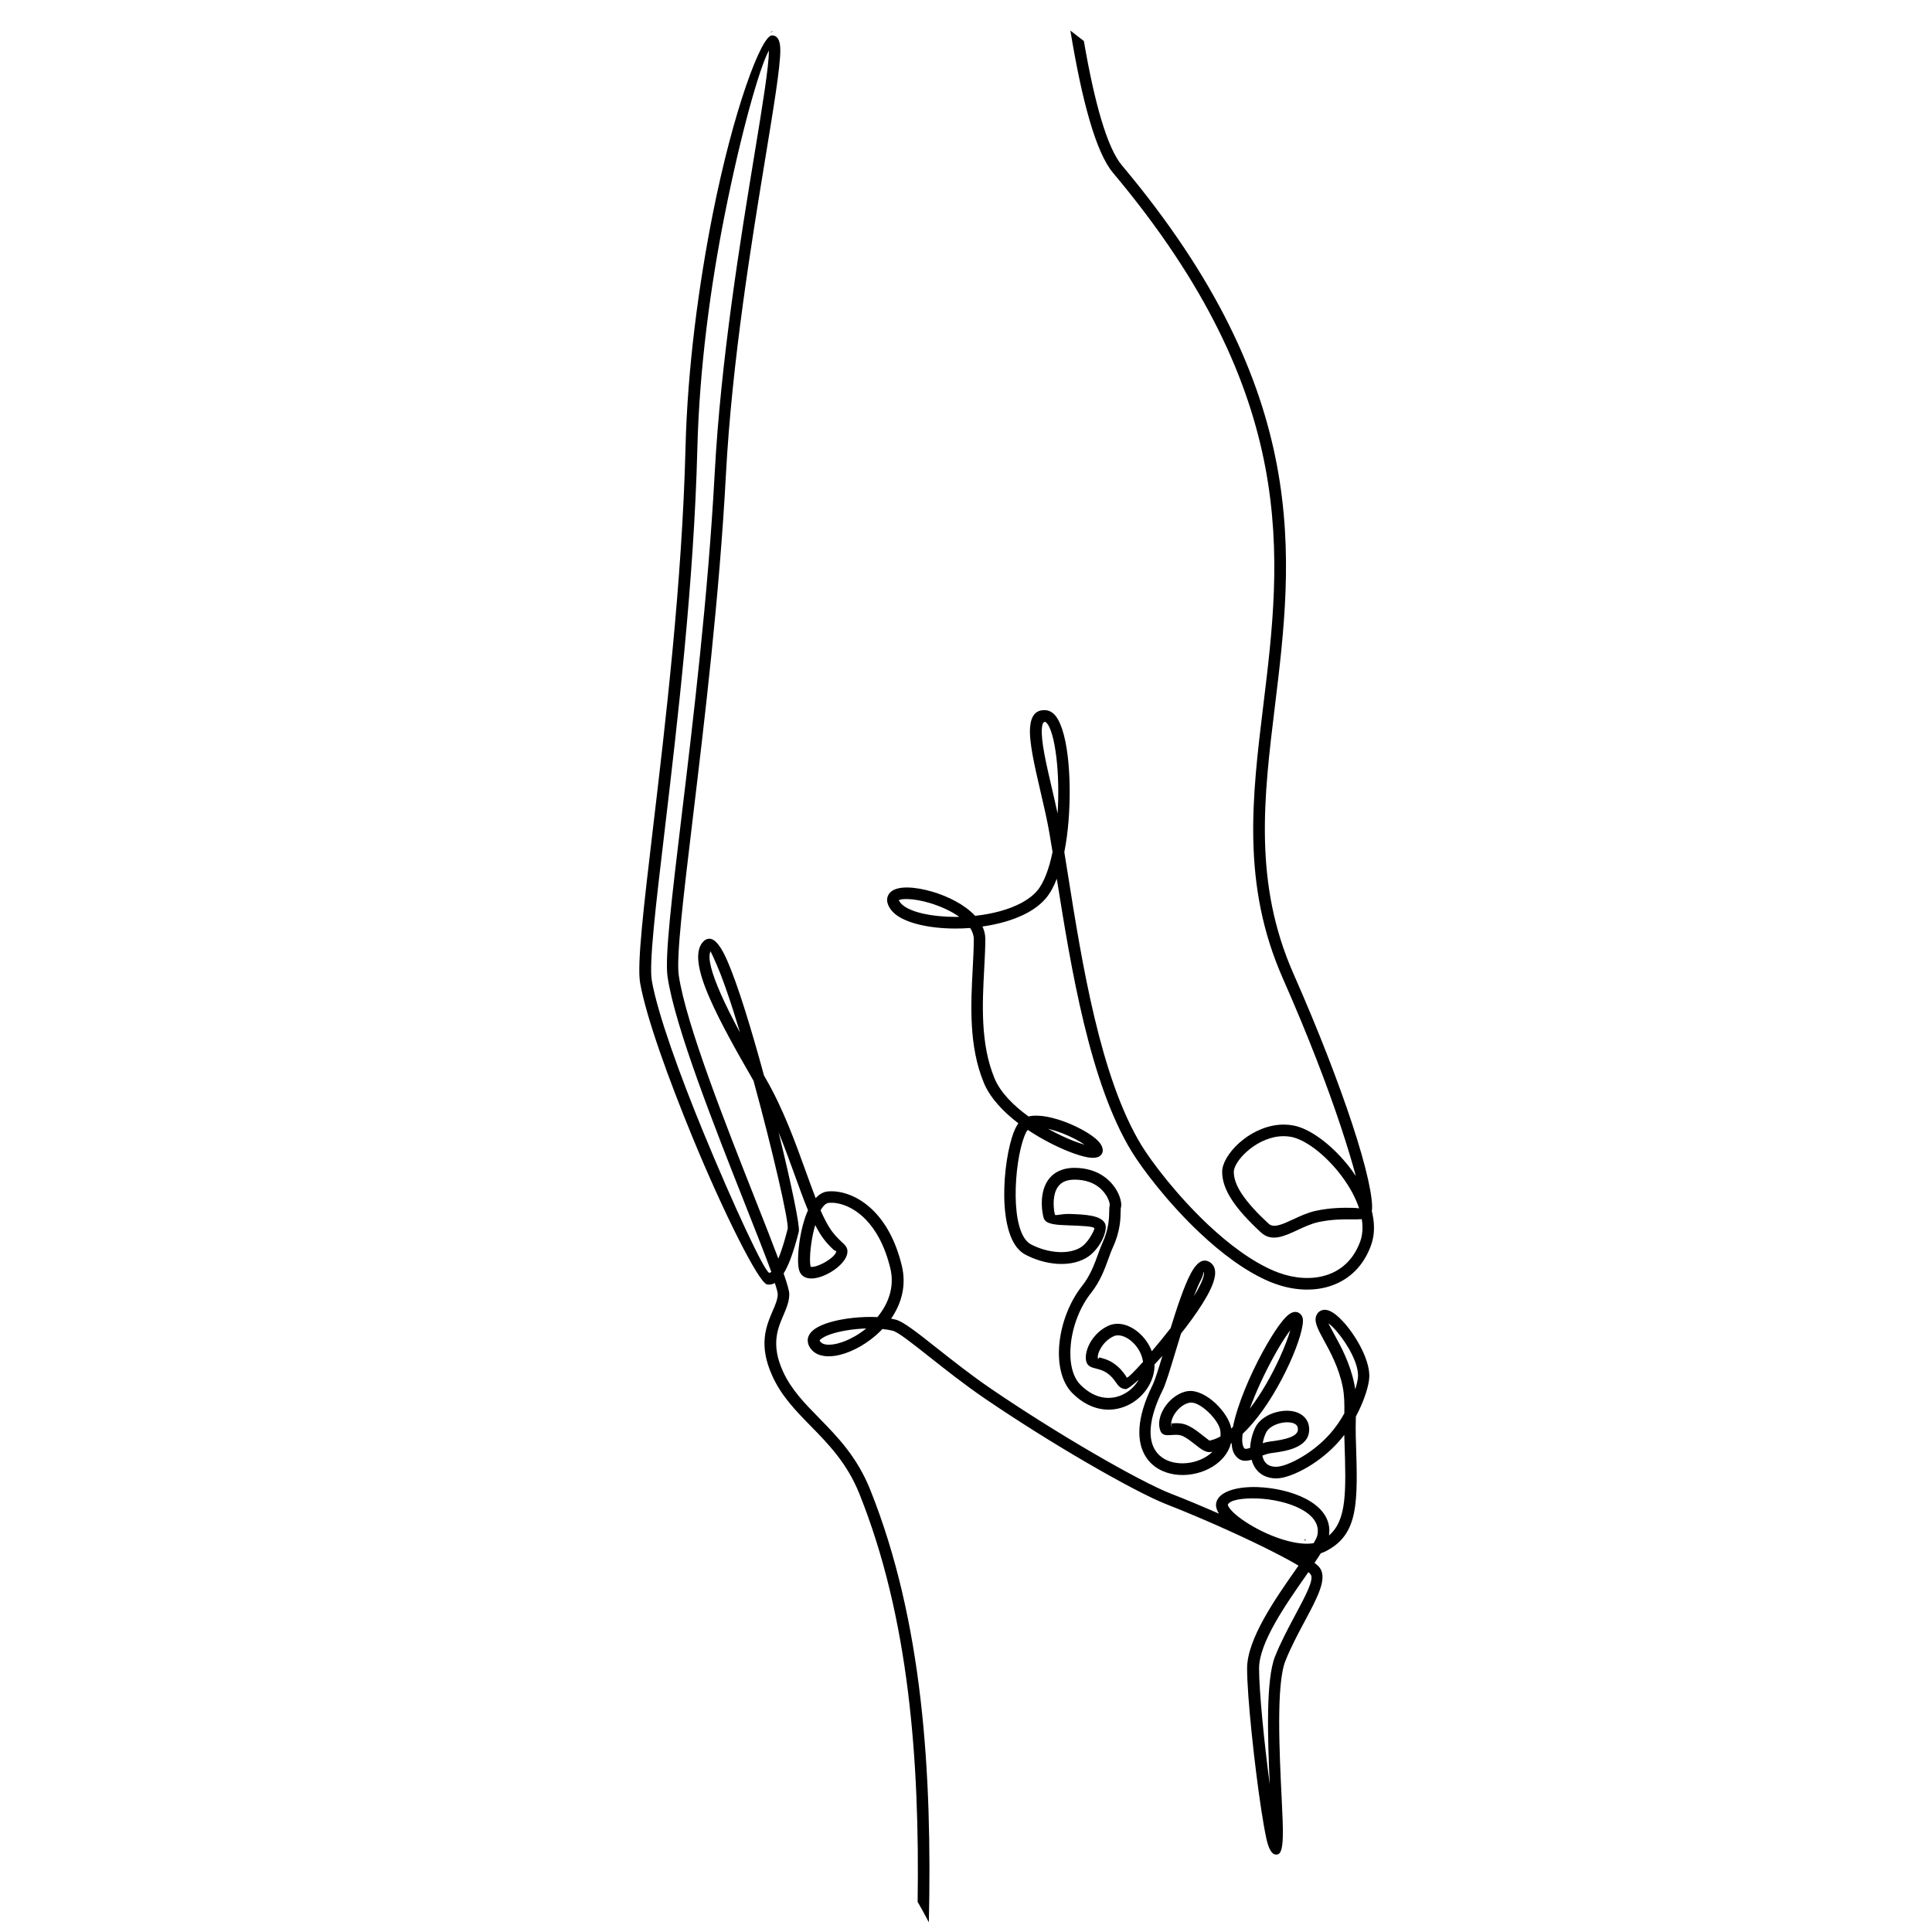 <?xml version="1.0" encoding="UTF-8"?> <svg xmlns="http://www.w3.org/2000/svg" xmlns:xlink="http://www.w3.org/1999/xlink" version="1.1" id="Layer_1" x="0px" y="0px" viewBox="0 0 360 360" style="enable-background:new 0 0 360 360;" xml:space="preserve"> <g> <path d="M251.92,209.3c-2.45-7.39-6.08-16.93-10.91-27.88c-7.46-16.92-5.52-32.86-3.45-49.83c3.39-27.81,7.11-58.36-28.51-100.78 c-2.76-3.28-5.11-11.69-7.09-23.17c-0.84-0.65-1.67-1.29-2.51-1.94c2.14,13.04,4.76,22.72,7.94,26.5 c35.02,41.7,31.36,71.76,28.02,99.13c-2.11,17.28-4.08,33.5,3.62,50.96c4.8,10.87,8.4,20.35,10.83,27.69 c1.21,3.66,2.14,6.74,2.78,9.16c-0.22-0.33-0.45-0.67-0.69-0.99c-2.77-3.8-6.51-6.93-9.61-8.06c-0.49-0.18-0.96-0.31-1.41-0.39 c-0.58-0.1-1.16-0.15-1.72-0.15c-2.88,0-5.59,1.24-7.63,2.85c-2.08,1.64-3.51,3.72-3.79,5.32c-0.04,0.22-0.06,0.43-0.06,0.63 c0,1.66,0.6,3.39,1.85,5.29c1.18,1.8,2.96,3.76,5.36,5.99c1.98,1.83,4.28,0.76,6.91-0.46c1.22-0.57,2.52-1.17,3.81-1.45 c2.54-0.54,4.68-0.52,6.22-0.51c0.72,0.01,1.35,0.01,1.87-0.04c0.17,1.04,0.18,2.06,0.01,3.02c-0.07,0.4-0.17,0.79-0.31,1.16 c-0.06,0.17-0.14,0.36-0.22,0.55c-1.27,3.05-3.49,4.9-6.12,5.72c-2.69,0.84-5.82,0.63-8.82-0.46c-0.24-0.09-0.5-0.19-0.77-0.3 c-4.28-1.78-8.6-5.07-12.46-8.7c-5.77-5.44-10.44-11.62-12.34-14.71c-7.7-12.6-11.11-34.02-13.76-50.68 c-0.22-1.37-0.43-2.71-0.64-3.99c0.36-1.82,0.62-3.76,0.78-5.73c0.35-4.25,0.28-8.68-0.16-12.27c-0.46-3.78-1.38-6.74-2.69-7.85 c-0.41-0.34-0.86-0.55-1.35-0.59c-1.92-0.16-2.78,1.05-2.96,3.16c-0.22,2.69,0.83,7.19,1.92,11.89c0.63,2.69,1.27,5.44,1.69,7.89 c0.2,1.15,0.39,2.31,0.58,3.47c-0.64,3.09-1.58,5.7-2.86,7.22c-0.74,0.87-1.74,1.63-2.92,2.26c-2.4,1.29-5.5,2.08-8.65,2.42 c-1.91-2.06-4.98-3.6-7.89-4.47c-1.68-0.5-3.32-0.79-4.66-0.81c-1.58-0.03-2.82,0.31-3.43,1.1c-0.52,0.68-0.59,1.52-0.04,2.53 c0.25,0.46,0.61,0.89,1.07,1.28c2.07,1.75,6.43,2.72,11.17,2.74c0.94,0,1.9-0.03,2.86-0.1c0.42,0.65,0.67,1.35,0.67,2.08 c0,1.72-0.1,3.56-0.2,5.51c-0.35,6.6-0.77,14.43,2.09,21.29c1.17,2.8,3.61,5.37,6.42,7.51c-0.14,0.19-0.28,0.41-0.41,0.66 c-1.13,2.11-2.07,6.75-2.21,11.33c-0.14,4.69,0.56,9.42,2.78,11.63c0.34,0.34,0.72,0.62,1.15,0.85c1.75,0.94,3.83,1.56,5.85,1.71 c1.88,0.13,3.74-0.15,5.29-0.99c1.12-0.6,2.05-1.62,2.71-2.65c0.92-1.43,1.32-3.05,1.03-3.77c-0.67-1.67-3.86-1.78-6.63-1.88 c-1.5-0.05-2.66,0.38-2.74,0.14c-0.09-0.28-0.25-1.08-0.25-2.09c0-0.84,0.12-1.78,0.49-2.57c0.34-0.72,0.91-1.33,1.82-1.64 c0.44-0.14,0.97-0.23,1.61-0.23c0.99,0,1.85,0.15,2.59,0.39l0,0c1.46,0.48,2.46,1.36,3.09,2.25c0.61,0.85,0.86,1.65,0.86,2.09 c0,0.01,0,0.01,0.01,0h0c-0.1,0.31-0.11,0.67-0.11,1.18c-0.02,1.15-0.05,3.28-1.28,5.92c-0.27,0.58-0.52,1.28-0.8,2.05 c-0.64,1.77-1.45,4-2.95,5.89c-2.38,2.99-3.87,6.98-4.25,10.7c-0.38,3.74,0.35,7.25,2.42,9.32c1.88,1.88,3.9,2.8,5.84,3.02 c1.74,0.19,3.41-0.19,4.84-0.95c1.42-0.76,2.61-1.9,3.43-3.23c0.78-1.27,1.22-2.72,1.19-4.2c0.48-0.51,0.97-1.04,1.47-1.59 c-0.76,2.52-1.4,4.55-1.79,5.35c-3.18,6.4-3.02,10.78-1.29,13.47c1.24,1.93,3.25,2.97,5.43,3.28c2.1,0.3,4.39-0.1,6.28-1.06 c1.99-1.01,3.56-2.62,4.12-4.7c0.05-0.03,0.1-0.07,0.15-0.1c0.03,0.87,0.21,1.59,0.56,2.12c0.88,1.32,1.95,1.35,3.16,0.99 c0.08,0.3,0.19,0.59,0.31,0.87c0.41,0.89,1.06,1.63,1.99,2.1c0.65,0.32,1.41,0.51,2.3,0.51c1.39,0,3.63-0.78,5.97-2.18 c1.93-1.16,3.97-2.75,5.68-4.69c0.35-0.4,0.69-0.82,1.02-1.24c0,0.15,0.01,0.29,0.01,0.44l0.03,0.84 c0.29,9.26,0.46,14.59-2.89,17.46c0.45-3.07-1.45-5.33-4.32-6.83c-1.3-0.68-2.8-1.2-4.34-1.56c-1.52-0.36-3.11-0.56-4.61-0.62 c-3.86-0.14-7.16,0.81-7.71,2.8c-0.15,0.55-0.06,1.14,0.25,1.75c0.07,0.13,0.14,0.27,0.23,0.4c-3.17-1.39-6.3-2.7-8.96-3.73l0,0 c-2.96-1.15-8.37-4-14.62-7.64c-5.99-3.49-12.74-7.71-18.83-11.86c-3.75-2.56-7.24-5.32-10.15-7.62c-3.54-2.8-6.24-4.95-7.69-5.31 c-0.27-0.07-0.55-0.13-0.84-0.18c1.89-2.74,2.9-6.13,1.99-9.87c-1.13-4.67-3.03-7.93-5.14-10.09c-2.94-3.03-6.33-3.97-8.67-3.74 c-0.22,0.02-0.43,0.07-0.65,0.14c-0.59,0.2-1.11,0.58-1.59,1.1c-0.61-1.56-1.22-3.26-1.87-5.06c-1.95-5.41-4.2-11.65-7.5-17.33 l-0.25-0.43c-1.2-4.41-2.45-8.74-3.65-12.52c-1.14-3.6-2.24-6.7-3.2-8.9c-1.13-2.59-2.26-4.12-3.35-4.09 c-0.36,0.01-0.69,0.13-0.97,0.38c-1.94,1.73-1.16,5.67,1.04,10.7c1.96,4.48,5.02,9.94,8.17,15.38c3.57,13.02,6.65,26.46,6.36,27.6 c-0.35,1.4-0.96,3.67-1.74,5.54c-1.1-2.95-2.56-6.65-4.19-10.77c-5.55-14.05-13.04-33-14.36-42.01c-0.49-3.38,0.84-14.5,2.65-29.57 c2.13-17.76,4.92-40.97,6.14-63.79c1.13-21.11,4.8-43.45,7.39-59.22c1.56-9.52,2.74-16.67,2.74-19.81c0-1.79-0.48-2.75-1.56-2.75 c-1.98,0-7.2,13.95-11.03,33.28c-2.57,12.98-4.7,28.46-5.08,43.72c-0.62,24.81-3.74,51.21-6.05,70.68 c-1.73,14.67-3.01,25.43-2.4,28.88c1.13,6.38,5.28,17.86,9.76,28.75c5.78,14.05,12.36,27.17,13.9,27.43 c0.51,0.09,0.99-0.02,1.44-0.27c0.35,1.05,0.54,1.78,0.54,2.09c0,0.93-0.44,1.96-0.93,3.09c-1.22,2.85-2.72,6.33-0.06,12.17 c1.7,3.74,4.34,6.44,7.14,9.3c3.28,3.35,6.8,6.93,9.1,12.71c9.22,23.04,11.2,49.55,10.82,75.95c0.73,1.26,1.42,2.53,2.09,3.82 c0.62-27.86-1.11-56.09-10.91-80.58c-2.47-6.17-6.14-9.92-9.57-13.42c-2.66-2.72-5.17-5.27-6.71-8.67 c-2.26-4.98-0.98-7.97,0.08-10.43c0.58-1.36,1.1-2.57,1.1-3.95c0-0.6-0.38-1.94-1.05-3.86c0.35-0.57,0.67-1.22,0.97-1.92 c0.84-2.01,1.49-4.41,1.86-5.89c0.24-0.96-1.42-8.95-3.77-18.49c1.11,2.72,2.08,5.41,2.99,7.92c0.87,2.4,1.67,4.64,2.49,6.6 c-0.4,0.88-0.72,1.87-0.99,2.88c-0.71,2.74-0.98,5.79-0.82,7.42c0.04,0.38,0.1,0.71,0.19,0.97l0,0c0.25,0.76,0.8,1.19,1.53,1.37 c0.63,0.15,1.39,0.08,2.17-0.15c0.7-0.2,1.45-0.54,2.15-0.95c1.68-0.99,3.12-2.5,3.12-3.87c0-0.77-0.45-1.19-1.15-1.84 c-0.58-0.55-1.44-1.35-2.27-2.7c-0.54-0.88-1.07-1.93-1.59-3.11c0.39-0.7,0.83-1.19,1.32-1.35c0.06-0.02,0.12-0.03,0.18-0.04 c1.81-0.18,4.49,0.61,6.91,3.09c1.87,1.92,3.56,4.84,4.59,9.1c0.84,3.48-0.38,6.64-2.4,9.09c-2.97-0.14-6.37,0.23-8.85,0.96 c-1.14,0.34-2.12,0.76-2.81,1.24c-0.92,0.65-1.42,1.45-1.32,2.39c0.06,0.57,0.33,1.12,0.86,1.65c1.1,1.1,2.97,1.32,5.07,0.81 c1.24-0.3,2.58-0.85,3.9-1.61c1.31-0.76,2.61-1.73,3.75-2.88c0.11-0.11,0.22-0.22,0.33-0.34c0.69,0.07,1.33,0.18,1.91,0.32 c1.01,0.25,3.55,2.27,6.88,4.9c2.96,2.34,6.51,5.15,10.27,7.72c6.13,4.18,12.93,8.43,18.97,11.94c6.34,3.69,11.86,6.59,14.92,7.79 h0c5.34,2.08,12.59,5.25,18.29,8.07c2.54,1.26,4.74,2.42,6.29,3.35l-0.45,0.64c-3.91,5.59-9.13,13.05-9.13,18.51 c0,5.21,1.38,18.08,2.64,26.35c0.33,2.18,0.67,4.07,0.97,5.44c0.42,1.9,1.04,2.98,1.89,2.9c0.09-0.01,0.18-0.03,0.26-0.05l0,0 c1.18-0.4,0.97-4.6,0.69-10.25c-0.43-8.79-1.05-21.45,0.69-25.79c1.05-2.63,2.43-5.2,3.66-7.5c2.29-4.29,4.14-7.75,2.8-9.76 c-0.19-0.29-0.55-0.63-1.04-1.01c0.43-0.63,0.83-1.23,1.17-1.78c0.29-0.1,0.57-0.21,0.84-0.34c6.26-3.13,6.07-9.05,5.71-20.52 l-0.03-0.84c-0.04-1.19-0.01-2.33,0.01-3.43l0.01-0.37c0.18-0.34,0.35-0.68,0.52-1.01c1.19-2.45,1.87-4.78,1.97-6.15 c0.23-3.04-2.21-7.45-4.52-10.12c-0.68-0.78-1.35-1.43-1.95-1.86c-0.79-0.57-1.55-0.84-2.2-0.69c-0.49,0.11-0.88,0.4-1.13,0.9 c-0.59,1.19,0.21,2.65,1.36,4.75c1.17,2.14,2.77,5.07,3.49,8.64c0.32,1.57,0.34,3.22,0.31,4.97c-0.74,1.33-1.64,2.65-2.67,3.81 c-1.56,1.76-3.41,3.21-5.18,4.27c-2,1.2-3.82,1.87-4.86,1.87c-0.55,0-0.99-0.1-1.34-0.27c-0.46-0.23-0.78-0.6-0.99-1.06 c-0.11-0.23-0.18-0.48-0.24-0.75c0.54-0.21,1.09-0.39,1.61-0.46c1.52-0.19,3.15-0.45,4.45-0.99c1.58-0.66,2.67-1.7,2.67-3.42 c0-1.05-0.39-1.85-1.04-2.44c-0.62-0.57-1.46-0.9-2.38-1.01c-0.84-0.1-1.76-0.02-2.65,0.21c-1.67,0.43-3.25,1.43-3.95,2.84 c-0.55,1.11-0.92,2.49-0.98,3.83c-0.55,0.19-0.98,0.27-1.13,0.03c-0.36-0.55-0.43-1.47-0.27-2.64c0.59-0.56,1.17-1.17,1.73-1.82 c2.83-3.26,5.29-7.56,6.99-11.28c1.76-3.84,2.72-7.21,2.48-8.39c-0.07-0.37-0.23-0.66-0.49-0.88c-0.45-0.39-0.97-0.45-1.55-0.21 c-0.68,0.28-1.56,1.21-2.52,2.56c-0.87,1.22-1.86,2.85-2.87,4.68c-2.38,4.35-4.76,9.9-5.58,14.06c-0.1,0.09-0.21,0.18-0.31,0.27 c-0.26-1.49-1.46-3.31-2.94-4.69c-1.53-1.43-3.44-2.45-5.03-2.28h-0.01l-0.09,0.01c-0.21,0.03-0.41,0.07-0.62,0.13 c-1.35,0.38-2.61,1.36-3.49,2.55c-0.9,1.22-1.41,2.69-1.22,3.99c0.02,0.16,0.06,0.32,0.1,0.47c0.33,1.18,1.14,1.12,2.26,1.04 c0.59-0.04,1.38-0.1,2.05,0.22c0.76,0.37,1.53,0.98,2.22,1.52c1.11,0.88,2.05,1.62,3.03,1.42c0.08-0.02,0.17-0.04,0.25-0.05 c-0.49,0.49-1.08,0.91-1.73,1.24c-1.51,0.77-3.33,1.09-5.01,0.85c-1.59-0.22-3.04-0.96-3.91-2.31c-1.36-2.11-1.38-5.75,1.4-11.34 c0.55-1.1,1.38-3.87,2.37-7.14c0.32-1.07,0.66-2.19,1.01-3.32c0.31-0.39,0.62-0.79,0.92-1.18c1.54-2.02,2.93-4.04,3.91-5.79 c1.06-1.9,1.66-3.56,1.51-4.72c-0.1-0.76-0.46-1.34-1.13-1.69c-1.25-0.66-2.38,0.28-3.41,2.22c-1.22,2.3-2.54,6.27-3.75,10.18 c-1.18,1.51-2.39,2.98-3.5,4.29c-0.05-0.12-0.09-0.24-0.14-0.36c-0.63-1.47-1.69-2.73-2.88-3.58c-1.27-0.9-2.71-1.35-4.04-1.13 c-0.31,0.05-0.62,0.14-0.91,0.26c-1.38,0.59-2.48,1.63-3.22,2.73c-0.9,1.36-1.29,2.89-1.03,3.94l0,0c0.24,0.95,0.95,1.14,1.93,1.39 c0.53,0.14,1.19,0.31,1.78,0.69c0.98,0.65,1.43,1.3,1.77,1.78c0.52,0.74,0.87,1.24,1.84,1.33c0.33,0.03,1.23-0.63,2.45-1.74 c-0.03,0.06-0.07,0.12-0.1,0.18c-0.62,1.01-1.52,1.88-2.6,2.45c-1.06,0.57-2.3,0.85-3.59,0.71c-1.48-0.16-3.04-0.89-4.54-2.39 c-1.58-1.58-2.13-4.45-1.81-7.57c0.34-3.34,1.67-6.91,3.79-9.58c1.71-2.15,2.59-4.58,3.28-6.51c0.26-0.72,0.49-1.37,0.73-1.87 c1.43-3.06,1.47-5.5,1.49-6.81c0-0.32,0.01-0.53,0.01-0.54c0.07-0.2,0.1-0.43,0.1-0.67c0-0.79-0.38-2.1-1.27-3.34 c-0.86-1.2-2.21-2.4-4.18-3.05v0c-0.95-0.31-2.03-0.5-3.27-0.5c-0.86,0-1.62,0.12-2.29,0.35c-1.57,0.52-2.54,1.56-3.1,2.76 c-0.53,1.13-0.7,2.4-0.7,3.5c0,1.25,0.23,2.35,0.37,2.77c0.39,1.19,2.42,1.26,4.72,1.34c2.12,0.08,4.56,0.16,4.7,0.53 c0.06,0.16-0.28,0.91-0.85,1.79c-0.49,0.76-1.15,1.5-1.91,1.91c-1.17,0.63-2.62,0.84-4.12,0.73c-1.72-0.12-3.49-0.66-4.98-1.45 c-0.22-0.12-0.43-0.28-0.63-0.48c-1.73-1.73-2.28-5.86-2.15-10.04c0.13-4.28,0.97-8.52,1.96-10.37c0.09-0.17,0.18-0.31,0.27-0.42 c2.66,1.78,5.48,3.19,7.78,4.09c1.26,0.49,2.37,0.83,3.23,1c1.13,0.22,2.01,0.15,2.49-0.26c0.39-0.33,0.55-0.76,0.46-1.29 c-0.09-0.52-0.41-1.04-0.91-1.54c-1.1-1.1-3.33-2.39-5.7-3.33c-2.39-0.94-4.99-1.54-6.81-1.24c-0.13,0.02-0.25,0.05-0.38,0.08 c-2.79-2.02-5.24-4.45-6.34-7.1c-2.67-6.41-2.27-13.98-1.93-20.35c0.11-2.03,0.21-3.95,0.21-5.62c0-0.82-0.19-1.59-0.53-2.33 c3.02-0.43,5.94-1.25,8.29-2.51c1.41-0.76,2.62-1.68,3.55-2.78c0.78-0.93,1.45-2.16,2.01-3.61c2.67,16.75,6.13,38.03,13.95,50.83 c1.96,3.2,6.77,9.58,12.7,15.16c4.02,3.79,8.56,7.23,13.11,9.13c0.27,0.11,0.56,0.22,0.86,0.33c3.43,1.25,7.05,1.48,10.2,0.49 c3.21-1.01,5.93-3.26,7.47-6.96c0.08-0.2,0.16-0.41,0.25-0.64c0.18-0.5,0.32-1.01,0.41-1.53c0.28-1.56,0.16-3.22-0.25-4.88 C255.95,223.63,254.73,217.78,251.92,209.3z M251.91,225.06c-1.64-0.02-3.93-0.04-6.69,0.55c-1.52,0.33-2.94,0.98-4.26,1.6 c-1.93,0.9-3.62,1.68-4.54,0.83c-2.29-2.11-3.95-3.94-5.03-5.58c-1.01-1.53-1.49-2.87-1.49-4.11c0-0.08,0.01-0.17,0.02-0.26 c0.2-1.13,1.33-2.69,2.99-4c1.7-1.34,3.93-2.38,6.29-2.38c0.45,0,0.9,0.04,1.35,0.12c0.34,0.06,0.69,0.16,1.04,0.29 c2.73,0.99,6.08,3.83,8.61,7.3c1.32,1.81,2.41,3.79,3.05,5.74C252.97,225.12,252.52,225.06,251.91,225.06z M177.95,170.85 c-4.27-0.02-8.1-0.81-9.78-2.23c-0.24-0.21-0.43-0.42-0.55-0.65c-0.08-0.15-0.17-0.16-0.15-0.18c0.15-0.2,0.78-0.28,1.68-0.26 c1.14,0.03,2.58,0.28,4.09,0.73c1.94,0.58,3.96,1.47,5.51,2.58C178.47,170.85,178.21,170.85,177.95,170.85z M134.26,185.09 c-1.62-3.71-2.46-6.58-1.86-7.83c0.21,0.39,0.62,1.29,1.18,2.58c0.93,2.15,2,5.18,3.12,8.69c0.39,1.24,0.79,2.53,1.19,3.87 C136.48,189.79,135.23,187.31,134.26,185.09z M143.34,237.17c-0.88-0.15-6.7-12.65-12.25-26.12c-4.43-10.76-8.53-22.08-9.63-28.3 c-0.55-3.14,0.7-13.77,2.42-28.25c2.3-19.49,5.43-45.91,6.06-70.88c0.38-15.1,2.49-30.46,5.05-43.36 c3.15-15.91,6.65-27.97,8.29-30.86c-0.02,3.04-1.17,10.06-2.7,19.38c-2.6,15.82-6.27,38.22-7.41,59.45 c-1.22,22.68-4,45.89-6.14,63.64c-1.83,15.23-3.18,26.47-2.64,30.14c1.35,9.26,8.9,28.35,14.49,42.49 c1.99,5.05,3.74,9.45,4.84,12.49C143.58,237.12,143.45,237.19,143.34,237.17z M155.35,232.9c0.28,0.26,0.46,0.11,0.46,0.27 c0,0.54-0.94,1.36-2.05,2.01c-0.55,0.32-1.13,0.58-1.65,0.74c-0.44,0.13-0.82,0.18-1.06,0.12c0,0,0,0,0,0l0,0.01 c-0.03-0.11-0.06-0.27-0.08-0.47c-0.14-1.44,0.11-4.17,0.76-6.68c0.05-0.21,0.11-0.42,0.17-0.63c0.27,0.53,0.55,1.03,0.83,1.49 C153.72,231.37,154.69,232.28,155.35,232.9z M159.32,248.98c-1.14,0.66-2.29,1.13-3.32,1.38c-1.38,0.33-2.51,0.28-3.03-0.24 c-0.16-0.16-0.23-0.26-0.24-0.33c-0.01-0.08,0.15-0.22,0.42-0.41c0.5-0.35,1.26-0.67,2.18-0.94c1.73-0.51,3.94-0.83,6.08-0.9 C160.73,248.09,160.03,248.57,159.32,248.98z M241.34,300.95c-1.26,2.36-2.67,5-3.76,7.72c-1.72,4.3-1.38,15.16-0.98,23.84 c-1.04-7.81-1.99-17.36-1.99-21.63c0-4.8,4.99-11.93,8.73-17.28l0.46-0.66c0.21,0.17,0.36,0.33,0.44,0.46 C244.87,294.35,243.29,297.3,241.34,300.95z M245.47,286.07c-0.08,0.35-0.32,0.85-0.68,1.47c-1.43,0.26-3.21,0.04-5.07-0.47 c-2.42-0.66-4.93-1.81-6.97-3.07c-1.96-1.2-3.43-2.45-3.88-3.36c-0.06-0.13-0.1-0.2-0.09-0.21c0.25-0.91,2.65-1.32,5.55-1.21 c1.35,0.05,2.79,0.24,4.19,0.57c1.39,0.32,2.71,0.78,3.83,1.37C244.51,282.3,245.94,283.94,245.47,286.07z M248.65,248.69 c-0.49-0.9-0.89-1.63-1.12-2.12c0.46,0.34,0.98,0.85,1.51,1.47c2.03,2.35,4.18,6.11,4,8.55c-0.04,0.57-0.22,1.36-0.51,2.29 c-0.04-0.31-0.1-0.62-0.16-0.93C251.58,254.04,249.89,250.95,248.65,248.69z M235.93,266.91c0.41-0.81,1.44-1.42,2.56-1.71 c0.63-0.16,1.28-0.22,1.86-0.15c0.5,0.06,0.92,0.2,1.18,0.45c0.2,0.18,0.32,0.46,0.32,0.85c0,0.64-0.54,1.09-1.33,1.42 c-1.06,0.44-2.51,0.67-3.88,0.84c-0.47,0.06-0.92,0.17-1.35,0.31C235.41,268.19,235.64,267.5,235.93,266.91z M237.3,252.86 c0.95-1.75,1.9-3.29,2.73-4.46c0.14-0.2,0.27-0.38,0.4-0.55c-0.37,1.32-1.08,3.2-2.05,5.31c-1.39,3.04-3.31,6.47-5.5,9.34 C234,259.39,235.66,255.85,237.3,252.86z M225.36,268.44c-0.02,0-0.59-0.45-1.28-0.99c-0.77-0.61-1.64-1.3-2.61-1.77 c-1.2-0.59-2.31-0.51-3.15-0.44c-0.1,0.01,0.12,1.06-0.03,0.54c-0.02-0.06-0.03-0.13-0.04-0.19c-0.1-0.72,0.24-1.62,0.82-2.41 c0.61-0.82,1.45-1.5,2.33-1.75c0.11-0.03,0.22-0.05,0.33-0.07l0.01,0c0.91-0.13,2.21,0.64,3.36,1.71c1.19,1.11,2.14,2.49,2.29,3.51 l0,0c0.05,0.37,0.06,0.73,0.03,1.08C226.73,268.04,226.04,268.31,225.36,268.44z M223.85,238.34c0.4-0.76,0.38-1.38,0.49-1.32 c0.01,0-0.01,0.02,0,0.06c0.09,0.66-0.41,1.88-1.25,3.39c-0.19,0.34-0.4,0.69-0.62,1.05C222.94,240.27,223.41,239.18,223.85,238.34 z M209.98,256.71c-0.03,0-0.09-0.17-0.27-0.42c-0.44-0.62-1.03-1.47-2.33-2.34c-0.89-0.59-1.76-0.81-2.44-0.99 c-0.25-0.06-0.29,0.48-0.36,0.18v0c-0.12-0.5,0.15-1.36,0.72-2.22c0.53-0.8,1.31-1.54,2.27-1.95c0.13-0.06,0.27-0.1,0.41-0.12 c0.75-0.12,1.63,0.17,2.45,0.75c0.88,0.63,1.67,1.57,2.14,2.67c0.18,0.42,0.31,0.85,0.39,1.3c0.01,0.06,0.02,0.13,0.03,0.19 C211.37,255.57,210.2,256.73,209.98,256.71z M198.11,211.23c1.53,0.61,2.98,1.36,4,2.07c-0.59-0.17-1.27-0.39-2.01-0.68 c-1.45-0.56-3.11-1.34-4.8-2.28C196.21,210.55,197.17,210.86,198.11,211.23z M197.07,151.6c-0.33-1.55-0.7-3.13-1.06-4.69 c-1.06-4.53-2.07-8.86-1.87-11.22c0.06-0.77,0.25-1.21,0.62-1.18c0.03,0,0.08,0.03,0.14,0.08c0.86,0.73,1.53,3.19,1.93,6.46 C197.21,144.14,197.3,147.89,197.07,151.6z"></path> <path d="M143.55,6.09c0.27-0.17,0.62-0.25,0.34-0.25C143.79,5.84,143.68,5.93,143.55,6.09L143.55,6.09z"></path> <path d="M151.06,233.2c0.01,0.03-0.01-0.03-0.01-0.04l0,0.01C151.05,233.17,151.05,233.18,151.06,233.2L151.06,233.2L151.06,233.2z "></path> <path d="M242.93,286.9c0.1,0.06,0.2,0.12,0.3,0.18l0.12-0.17C243.2,286.91,243.06,286.91,242.93,286.9L242.93,286.9z"></path> <path d="M237.51,340.57l-0.3,0.1L237.51,340.57C237.5,340.58,237.51,340.58,237.51,340.57L237.51,340.57z"></path> <path d="M206.83,221.64L206.83,221.64C206.84,221.61,206.83,221.63,206.83,221.64L206.83,221.64L206.83,221.64z"></path> </g> </svg> 